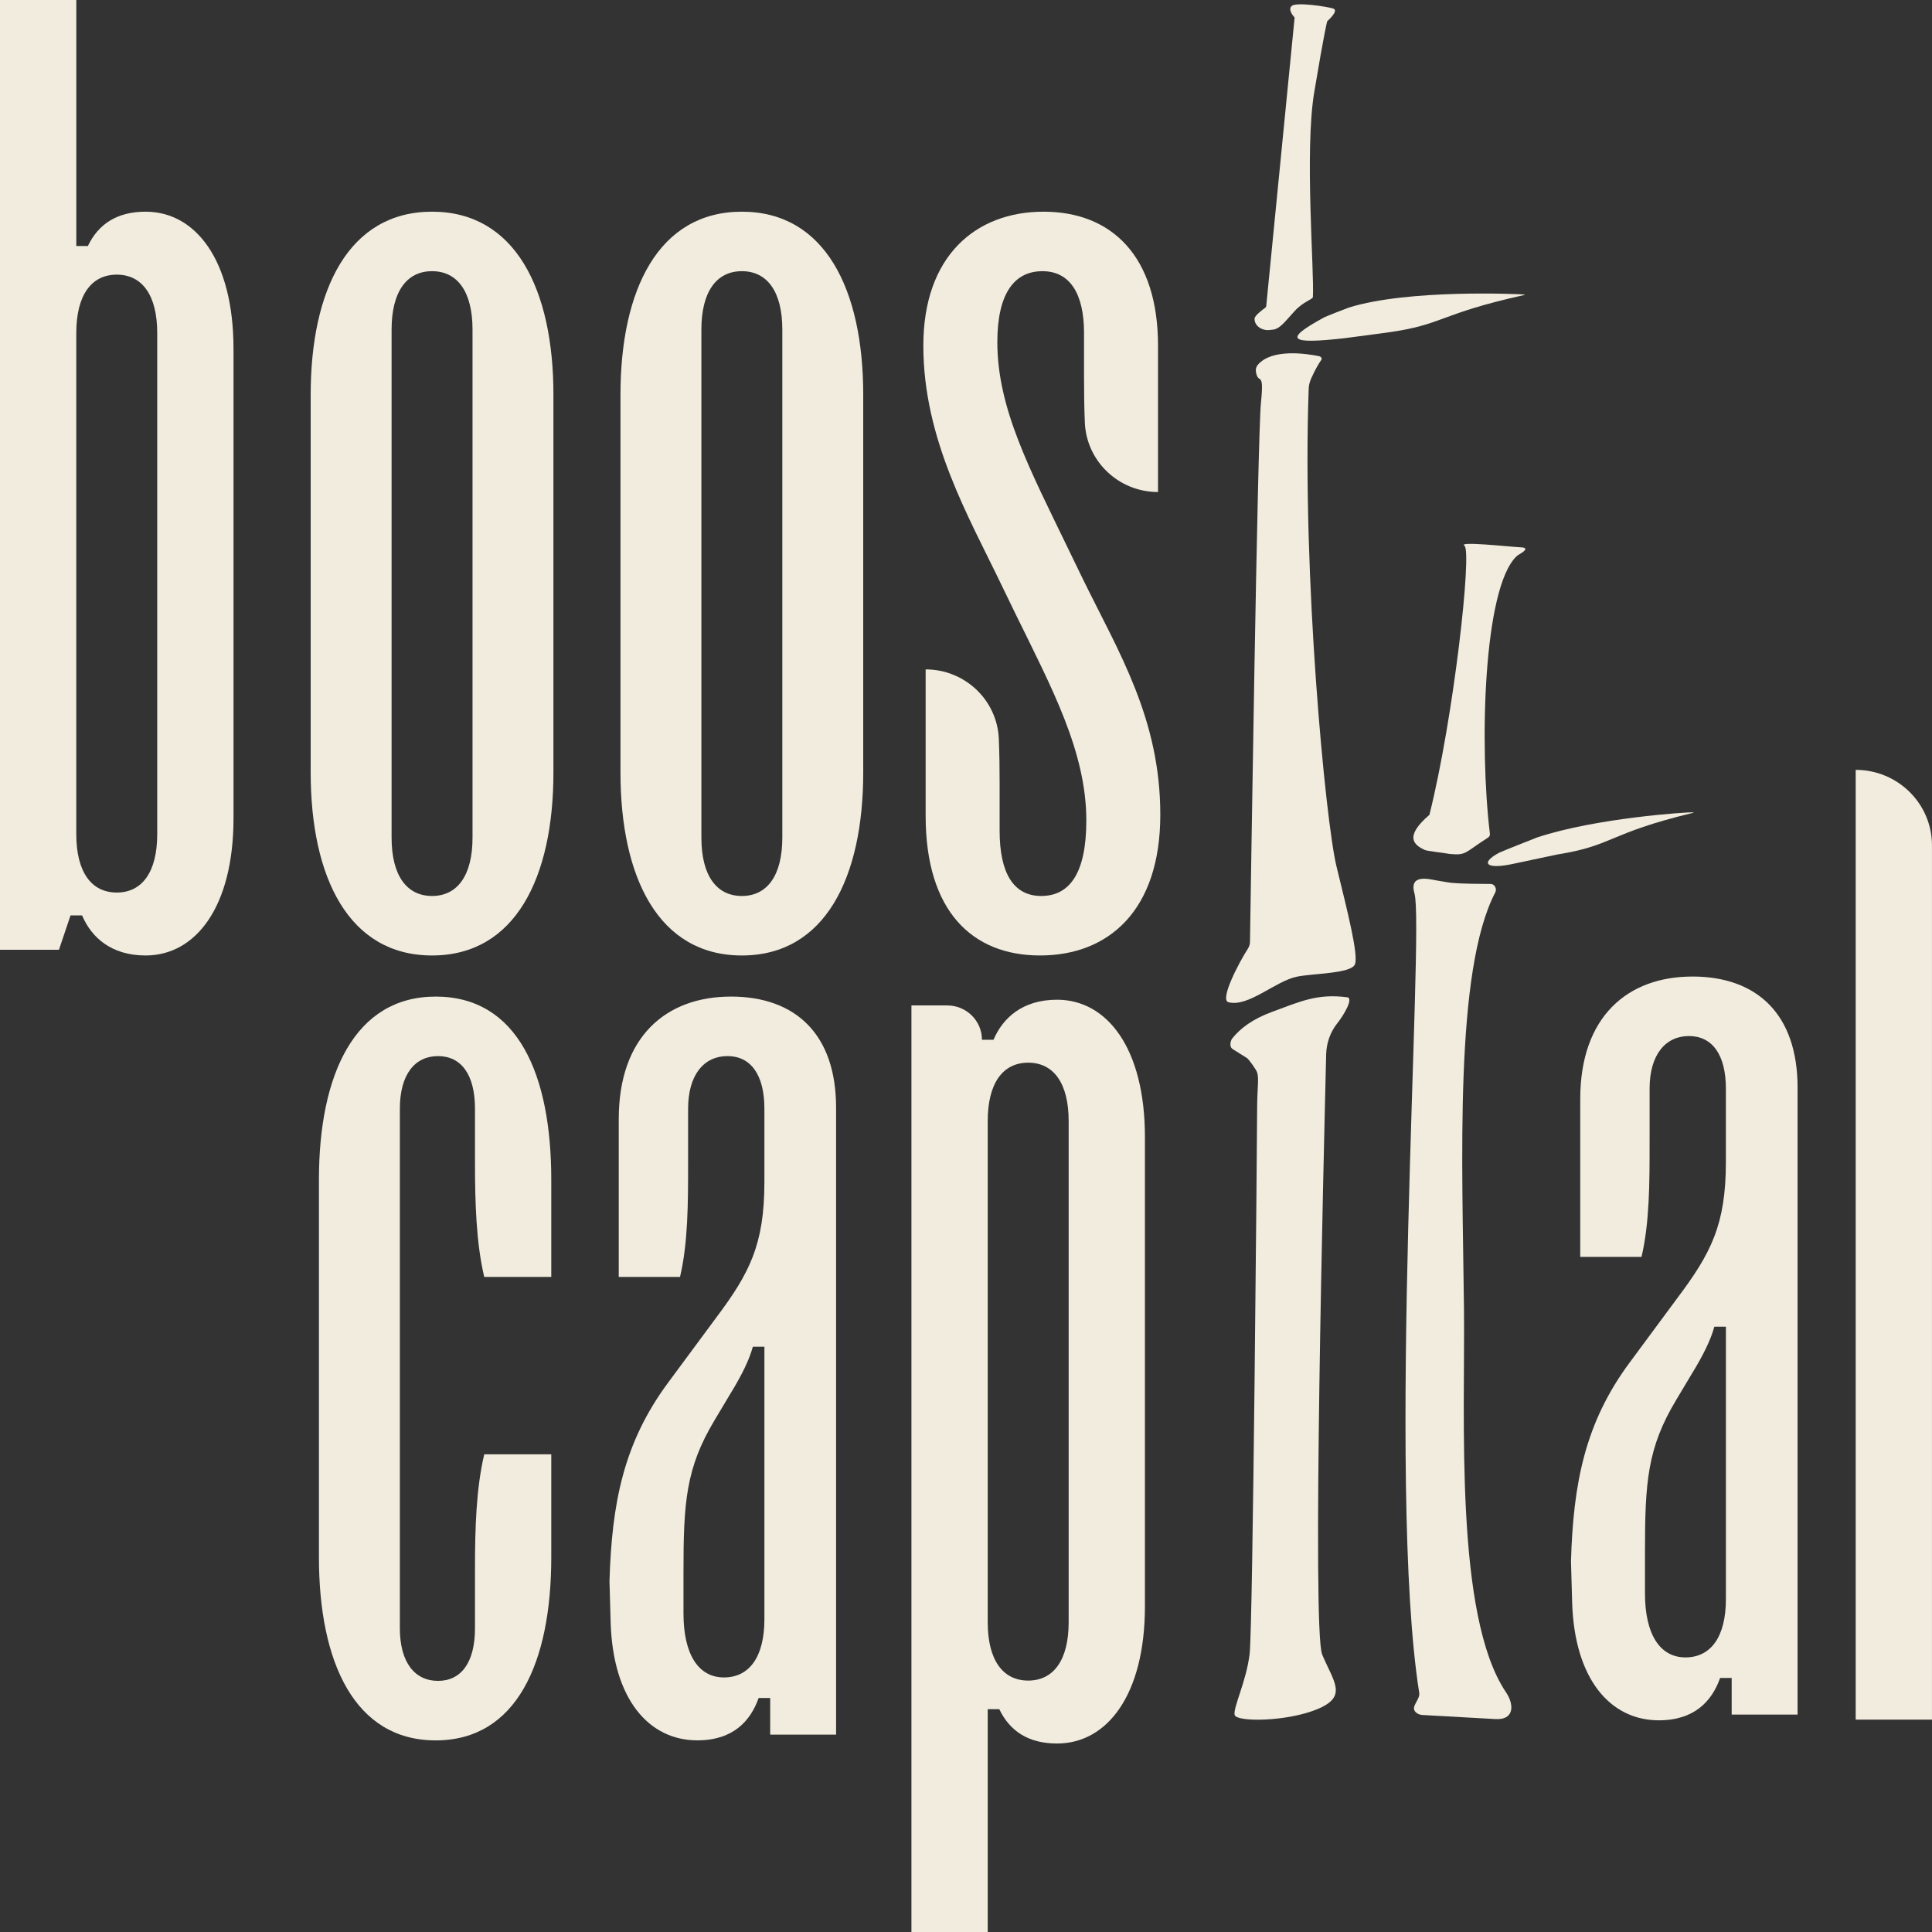 <?xml version="1.0" encoding="UTF-8"?><svg id="Layer_2" xmlns="http://www.w3.org/2000/svg" viewBox="0 0 1011.22 1011.39"><rect x="0" y="0" width="1011.22" height="1011.39" fill="#333333" stroke="none"/><defs><style>.cls-1{fill:#f1ecde;}</style></defs><g id="Logo"><g><path class="cls-1" d="M76.24,110.8c-15.13,0-24.81,6.59-30.25,17.97h-6.05V0H0V497.11H30.86l6.05-17.97h6.05c4.84,11.38,15.13,20.96,33.28,20.96,26.02,0,45.98-25.15,45.98-71.87V182.67c0-46.72-19.97-71.87-45.98-71.87Zm6.05,325.82c0,19.76-7.87,30.54-21.18,30.54s-21.18-10.78-21.18-30.54V174.29c0-19.76,7.87-30.54,21.18-30.54s21.18,10.78,21.18,30.54V436.62Z"/><path class="cls-1" d="M226.14,110.8c-43.56,0-63.53,40.73-63.53,95.83v197.64c0,55.1,19.97,95.83,63.53,95.83s63.53-40.73,63.53-95.83V206.63c0-55.1-19.97-95.83-63.53-95.83Zm21.18,327.61c0,19.76-7.87,30.55-21.18,30.55s-21.18-10.78-21.18-30.55V172.49c0-19.76,7.87-30.55,21.18-30.55s21.18,10.78,21.18,30.55V438.42Z"/><path class="cls-1" d="M388.29,110.8c-43.56,0-63.53,40.73-63.53,95.83v197.64c0,55.1,19.97,95.83,63.53,95.83s63.53-40.73,63.53-95.83V206.63c0-55.1-19.97-95.83-63.53-95.83Zm21.18,327.61c0,19.76-7.87,30.55-21.18,30.55s-21.18-10.78-21.18-30.55V172.49c0-19.76,7.87-30.55,21.18-30.55s21.18,10.78,21.18,30.55V438.42Z"/><path class="cls-1" d="M559.52,288.08c-20.57-42.52-37.51-74.27-37.51-109.01,0-25.75,9.08-37.13,23.6-37.13s21.78,11.98,21.78,32.34v23.36c0,7.91,.09,15.82,.42,23.57,.88,20.31,17.77,36.32,38.3,36.32v-76.66c0-46.72-24.2-70.07-59.9-70.07s-62.93,23.36-62.93,70.07c0,49.11,23.6,89.24,41.14,125.78l7.26,14.97c18.76,38.33,36.91,71.87,36.91,107.81,0,28.15-9.08,39.53-23.6,39.53s-21.78-11.98-21.78-34.14v-24.56c0-7.91-.09-15.82-.42-23.57-.88-20.31-17.77-36.32-38.3-36.32h0v76.66c0,49.71,24.2,73.07,59.9,73.07s62.92-23.36,62.92-73.67-21.78-85.05-40.54-123.38l-7.26-14.97Z"/><path class="cls-1" d="M228.04,521.62c-42.35,0-61.11,40.73-61.11,95.83v197.65c0,55.1,18.76,95.83,61.11,95.83s60.5-40.73,60.5-95.83v-53.9h-35.09c-4.24,17.97-4.84,38.93-4.84,59.89v31.14c0,17.97-7.26,27.55-19.36,27.55s-19.96-9.58-19.96-27.55v-271.91c0-17.97,7.87-27.55,19.96-27.55s19.36,9.58,19.36,27.55v28.15c0,20.96,.61,41.93,4.84,59.89h35.09v-50.91c0-55.1-17.55-95.83-60.5-95.83Z"/><path class="cls-1" d="M382.55,521.62c-33.88,0-58.69,20.96-58.69,64.08v82.65h32.07c4.23-17.97,4.23-38.93,4.23-59.89v-28.15c0-17.97,8.47-27.55,20.57-27.55s19.36,9.58,19.36,27.55v38.33c0,32.94-7.87,47.91-25.41,71.27l-24.81,33.54c-23.6,31.74-29.65,63.49-30.86,104.21l.61,21.56c1.21,40.13,19.97,61.69,45.38,61.69,18.76,0,27.83-10.18,32.07-22.16h6.05v19.17h34.49v-328.21c0-38.33-21.18-58.1-55.06-58.1Zm17.55,325.82c0,19.76-7.87,30.54-21.18,30.54s-21.18-11.98-21.18-33.54v-21.56c0-36.54,1.21-54.5,16.34-79.66l7.87-13.18c6.65-10.78,10.29-18.57,12.1-25.16h6.05v142.55Z"/><path class="cls-1" d="M553.29,523.26c-18.15,0-28.44,9.58-33.28,20.96h-6.05c0-9.92-8.13-17.97-18.15-17.97h-18.76v485.13h39.93v-116.79h6.05c5.44,11.38,15.13,17.97,30.25,17.97,26.02,0,45.98-25.15,45.98-71.87v-245.56c0-46.72-19.97-71.87-45.98-71.87Zm6.05,325.82c0,19.76-7.87,30.54-21.18,30.54s-21.18-10.78-21.18-30.54v-262.33c0-19.76,7.87-30.54,21.18-30.54s21.18,10.78,21.18,30.54"/><path class="cls-1" d="M885.8,511.13c-33.88,0-58.69,20.96-58.69,64.08v82.65h32.07c4.23-17.97,4.23-38.93,4.23-59.89v-28.15c0-17.97,8.47-27.55,20.57-27.55s19.36,9.58,19.36,27.55v38.33c0,32.94-7.87,47.91-25.41,71.27l-24.81,33.54c-23.6,31.74-29.65,63.49-30.86,104.21l.61,21.56c1.21,40.13,19.97,61.69,45.38,61.69,18.76,0,27.83-10.18,32.07-22.16h6.05v19.17h34.49v-328.21c0-38.33-21.18-58.1-55.06-58.1Zm17.55,325.82c0,19.76-7.87,30.54-21.18,30.54s-21.18-11.98-21.18-33.54v-21.56c0-36.54,1.21-54.5,16.34-79.66l7.87-13.18c6.66-10.78,10.29-18.57,12.1-25.16h6.05v142.55Z"/><path class="cls-1" d="M971.28,402.95v497.11h39.93V442.48c0-21.83-17.88-39.53-39.93-39.53Z"/><path class="cls-1" d="M705.14,521.99c-15.64-2.08-24.64,2.24-39.04,7.51-10.8,3.95-17.03,8.91-21.04,13.92-.91,1.13-1.25,2.66-.97,4.1,.13,.66,.58,1.25,1.22,1.65l7.45,4.68c1.14,.97,4.83,6.05,5.25,7.53,1.04,3.62,.02,7.3-.02,19.04-.07,17.17-2.22,270.97-3.93,285.26-1.7,14.29-8.7,28.09-7.85,31.9,.85,3.81,27.09,3.68,43.27-2.99,16.18-6.67,8.52-14.29,2.56-28.58-5.34-12.79,.74-258.91,2.08-314.14,.15-6.02,2.21-11.77,5.81-16.26,3.52-4.4,8.62-13.18,5.22-13.63Z"/><path class="cls-1" d="M684.97,203.55c.07-1.83,.48-3.64,1.27-5.38,2.37-5.26,4.18-8.18,5.29-9.71,.58-.8,0-1.8-1.17-2.04-6.54-1.34-24.57-4.1-31.97,4.48-.95,1.1-1.26,2.45-1.03,3.75,1.24,7.16,4.43-1.43,2.64,15.99-1.83,17.78-5.38,259.29-5.75,282.33-.02,1.29-.42,2.54-1.17,3.7-4.33,6.65-14.87,26.58-10.14,27.88,10.28,2.82,24.63-11.05,35.83-13.35,8.49-1.75,28.49-1.58,30.41-6.47,1.93-4.9-3.86-27.52-9.64-51.18-5.73-23.45-18.09-152.54-14.57-249.99Z"/><path class="cls-1" d="M664.61,172.72l2.52-.31c3.16-1.05,4.9-3.38,10.33-9.42,4.68-5.21,9.65-6.28,9.72-7.52,.77-13.91-4.44-76.45,.7-107.23,5.6-33.53,6.8-37.15,6.8-37.15,0,0,6.5-5.61,3.05-6.65-3.46-1.04-19.02-3.41-21.56-1.39-2.54,2.03,1.44,6.12,1.44,6.12l-14.86,151.06c-.03,.33-.22,.64-.52,.86-1.39,.99-5.43,4.01-5.57,5.58-.01,.14-.02,.29-.01,.45,.07,3.5,3.89,6.08,7.97,5.6Z"/><path class="cls-1" d="M797.71,154.14c-2.53-.21-60.5-2.92-91.71,6.84-1.03,.32-12.01,4.64-12.91,5.13-21.53,11.68-18.41,14.19,10.6,10.91,.82-.09,22.06-2.91,22.38-2.96,29.98-4.2,26.36-9.57,71.72-19.65,.38-.08,.37-.24-.07-.27Z"/><path class="cls-1" d="M886.07,425.17c-2.53-.15-50.39,2.85-81.49,13.14-1.03,.34-18.95,7.5-19.86,7.98-10.16,5.41-7.03,9.01,7.52,5.8,.81-.18,22.4-4.77,22.72-4.82,29.94-4.8,25.93-10.89,71.18-21.83,.38-.09,.36-.24-.08-.27Z"/><path class="cls-1" d="M766.51,285.68c4.04,2.55-5.56,89.73-18.34,140.8-13.66,11.7-7.73,15.92-2.56,18.35,1.41,.66,9.29,1.42,13.19,2.13,8.9,.85,7.66-.69,20.02-8.54,.72-.46,1.1-1.21,1.01-1.96-5.58-45.92-3.51-128.46,13.86-145.22,.45-.44,.99-.8,1.56-1.12,1.74-.99,5.48-3.41,1-3.63-5.66-.27-33.79-3.38-29.75-.83Z"/><path class="cls-1" d="M766.25,684.51c-.83-76.06-5.14-176.18,16.39-217.44,1.03-1.98-.51-4.38-2.29-4.4-5.78-.08-13.96,.02-21.18-.64-.65-.06-6.11-1-7.48-1.24-3.77-.66-14.36-3.53-11.33,6.95,5.25,18.14-14.86,309.5,2.49,418.45,.35,2.19-1.89,4.67-2.67,7.14-.63,2,1.27,3.96,4,4.28l38.33,2.15c10.1,.69,10.19-7.41,5.71-14.05-27-40.06-21.35-143.82-21.97-201.2Z"/></g></g></svg>